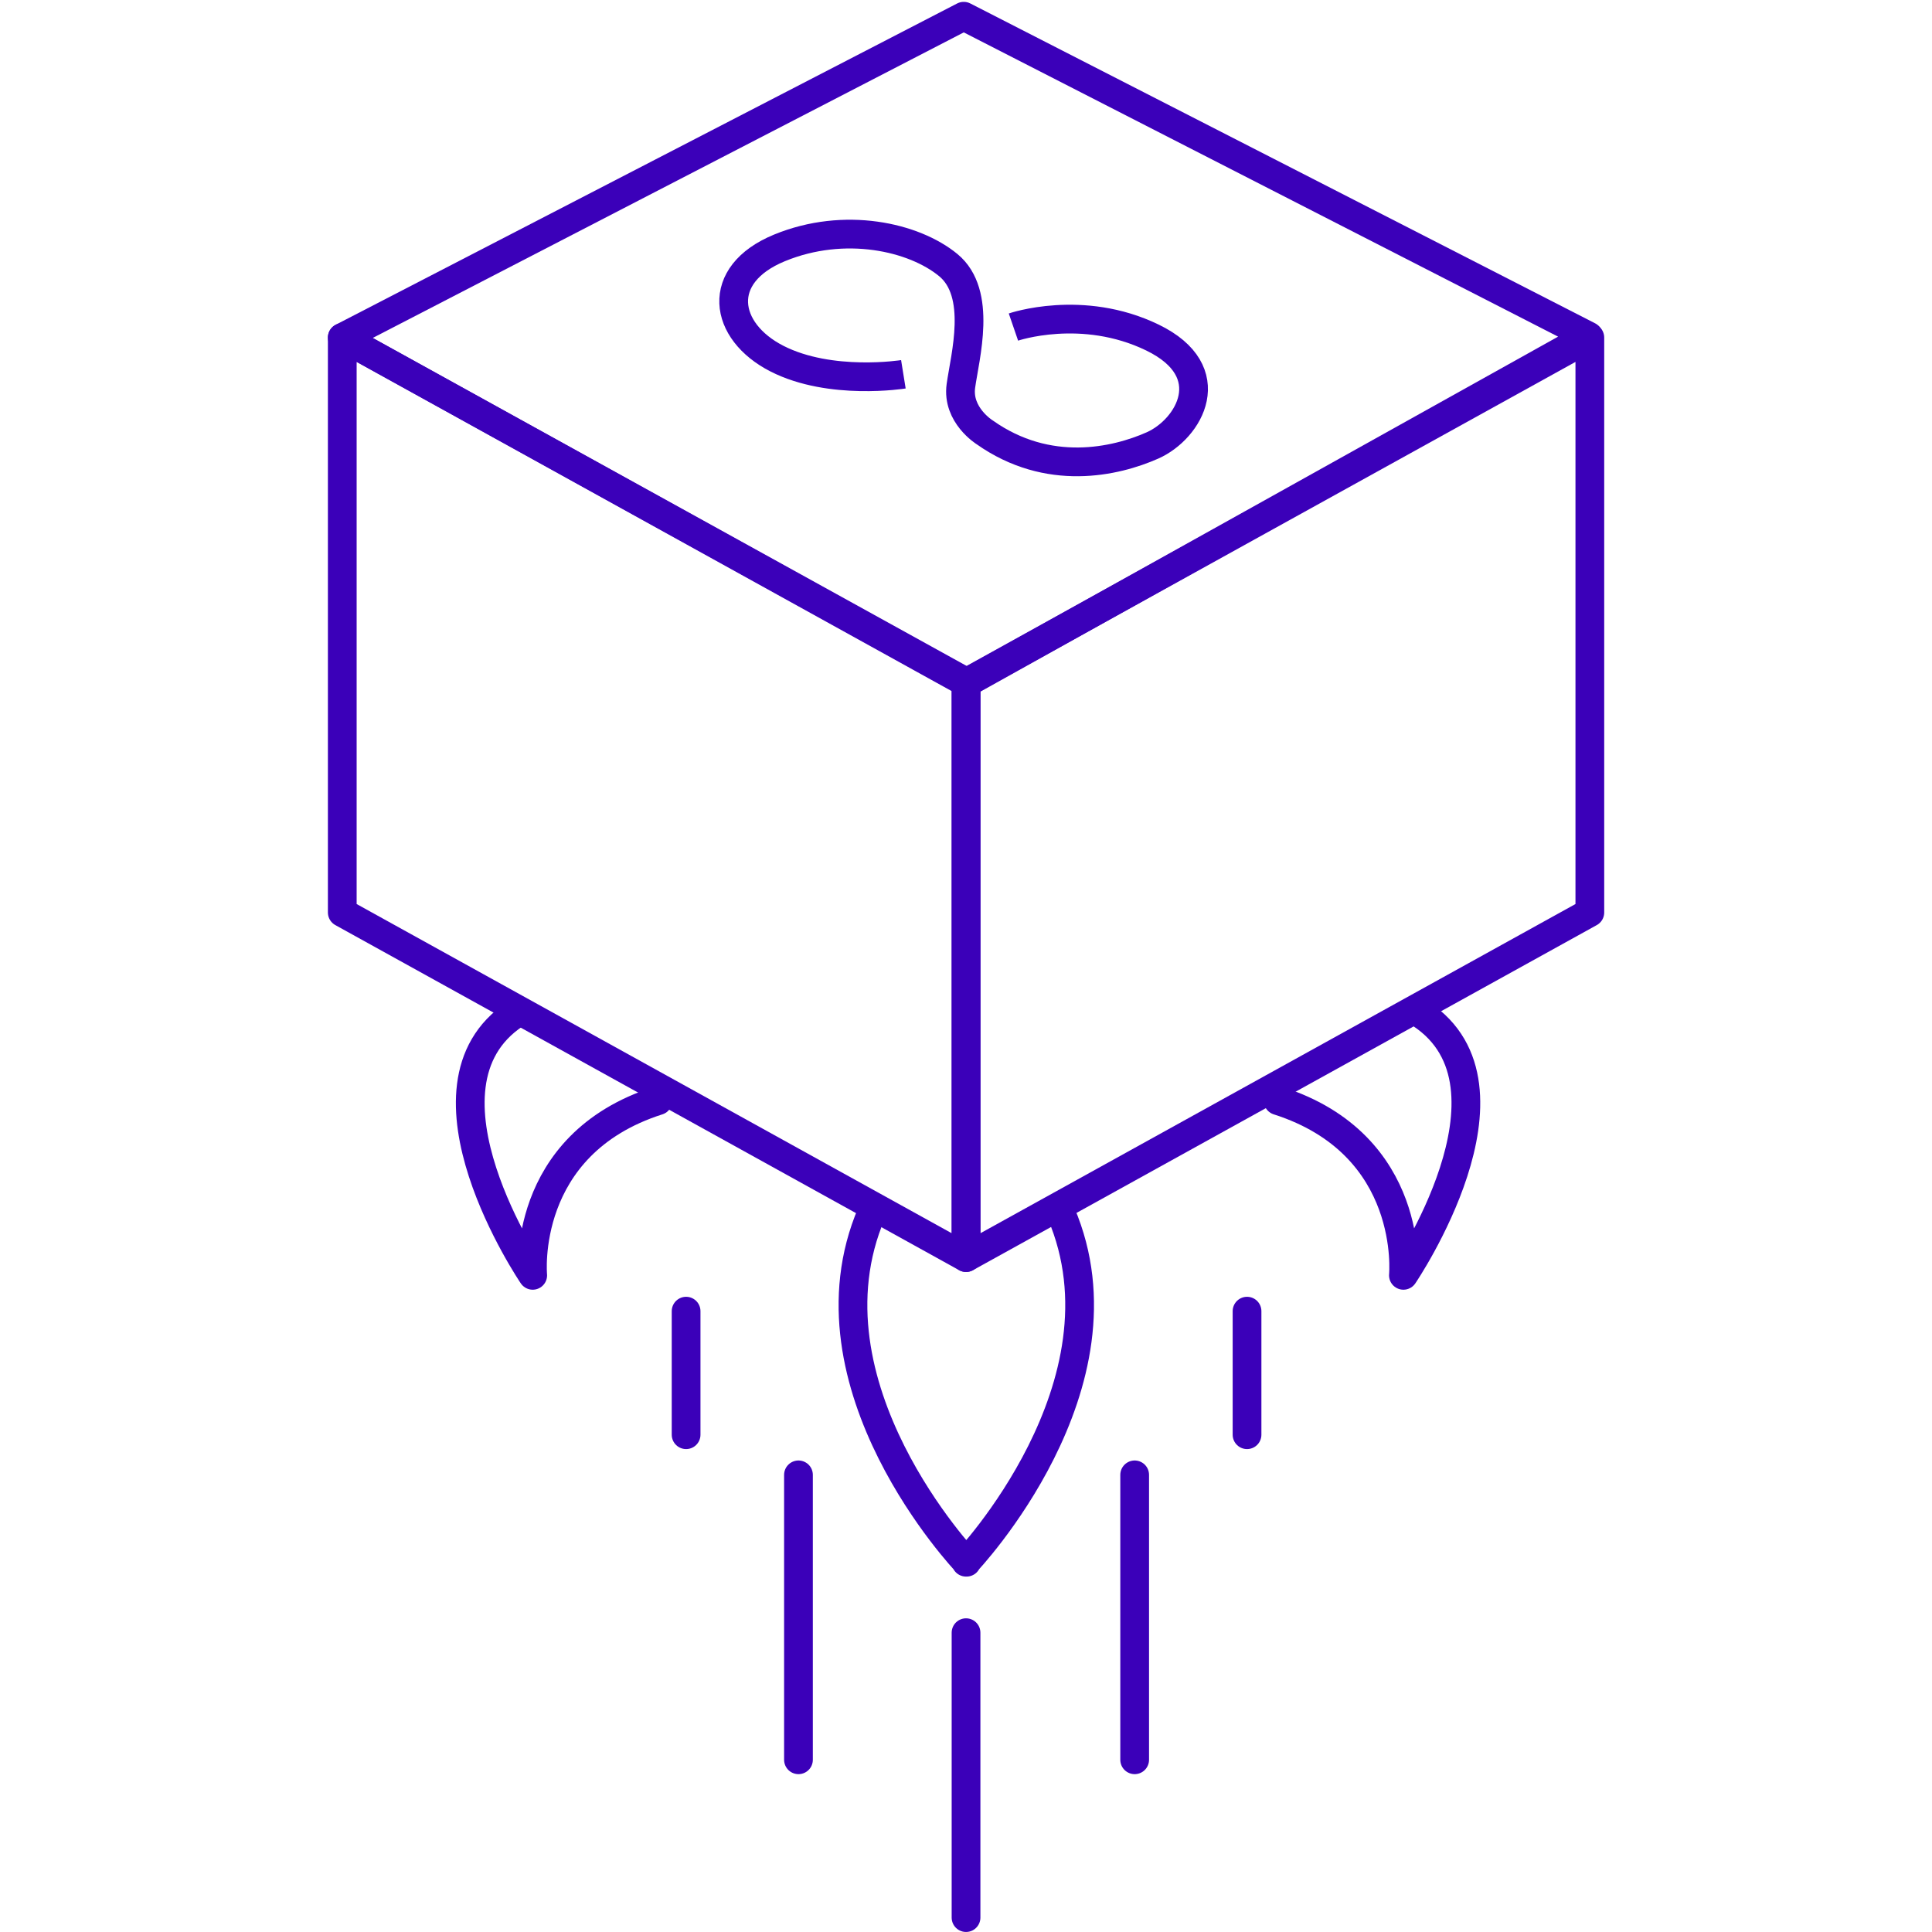 <svg width="119" height="119" viewBox="0 0 119 119" fill="none" xmlns="http://www.w3.org/2000/svg">
<path d="M21.082 56.205L59.503 77.46V42.046L21.082 20.791V56.205Z" stroke="#3B00B9" stroke-width="1.77" stroke-linejoin="round"/>
<path d="M97.925 56.205L59.504 77.46V42.046L97.925 20.791V56.205Z" stroke="#3B00B9" stroke-width="1.77" stroke-linejoin="round"/>
<path d="M59.569 42.045L21.082 20.79L59.361 1L97.847 20.702L59.569 42.045Z" stroke="#3B00B9" stroke-width="1.77" stroke-linejoin="round"/>
<path d="M62.422 20.145C62.422 20.145 66.653 18.691 70.983 20.79C75.313 22.89 73.257 26.432 70.983 27.438C68.709 28.444 64.565 29.395 60.651 26.629C60.651 26.629 58.934 25.568 59.186 23.764C59.437 21.96 60.52 18.068 58.409 16.329C56.299 14.591 52.024 13.618 48.011 15.269C43.999 16.92 44.556 20.408 47.858 22.091C51.16 23.775 55.643 23.054 55.643 23.054" stroke="#3B00B9" stroke-width="1.77"/>
<path d="M53.685 74.716C49.148 85.322 59.535 96.223 59.535 96.223H59.502C59.502 96.223 69.889 85.322 65.351 74.716" stroke="#3B00B9" stroke-width="1.77" stroke-linejoin="round"/>
<path d="M69.889 90.843V108.392" stroke="#3B00B9" stroke-width="1.77" stroke-linecap="round" stroke-linejoin="round"/>
<path d="M59.502 100.564V118.113" stroke="#3B00B9" stroke-width="1.77" stroke-linecap="round" stroke-linejoin="round"/>
<path d="M76.81 80.76V88.37" stroke="#3B00B9" stroke-width="1.77" stroke-linecap="round" stroke-linejoin="round"/>
<path d="M49.181 90.843V108.392" stroke="#3B00B9" stroke-width="1.77" stroke-linecap="round" stroke-linejoin="round"/>
<path d="M42.26 80.76V88.37" stroke="#3B00B9" stroke-width="1.77" stroke-linecap="round" stroke-linejoin="round"/>
<path d="M87.525 62.459C94.325 66.952 86.442 78.553 86.442 78.553C86.442 78.553 87.219 70.506 78.723 67.794" stroke="#3B00B9" stroke-width="1.77" stroke-linecap="round" stroke-linejoin="round"/>
<path d="M31.73 62.459C24.929 66.952 32.812 78.553 32.812 78.553C32.812 78.553 32.036 70.506 40.532 67.794" stroke="#3B00B9" stroke-width="1.77" stroke-linecap="round" stroke-linejoin="round"/>
</svg>
